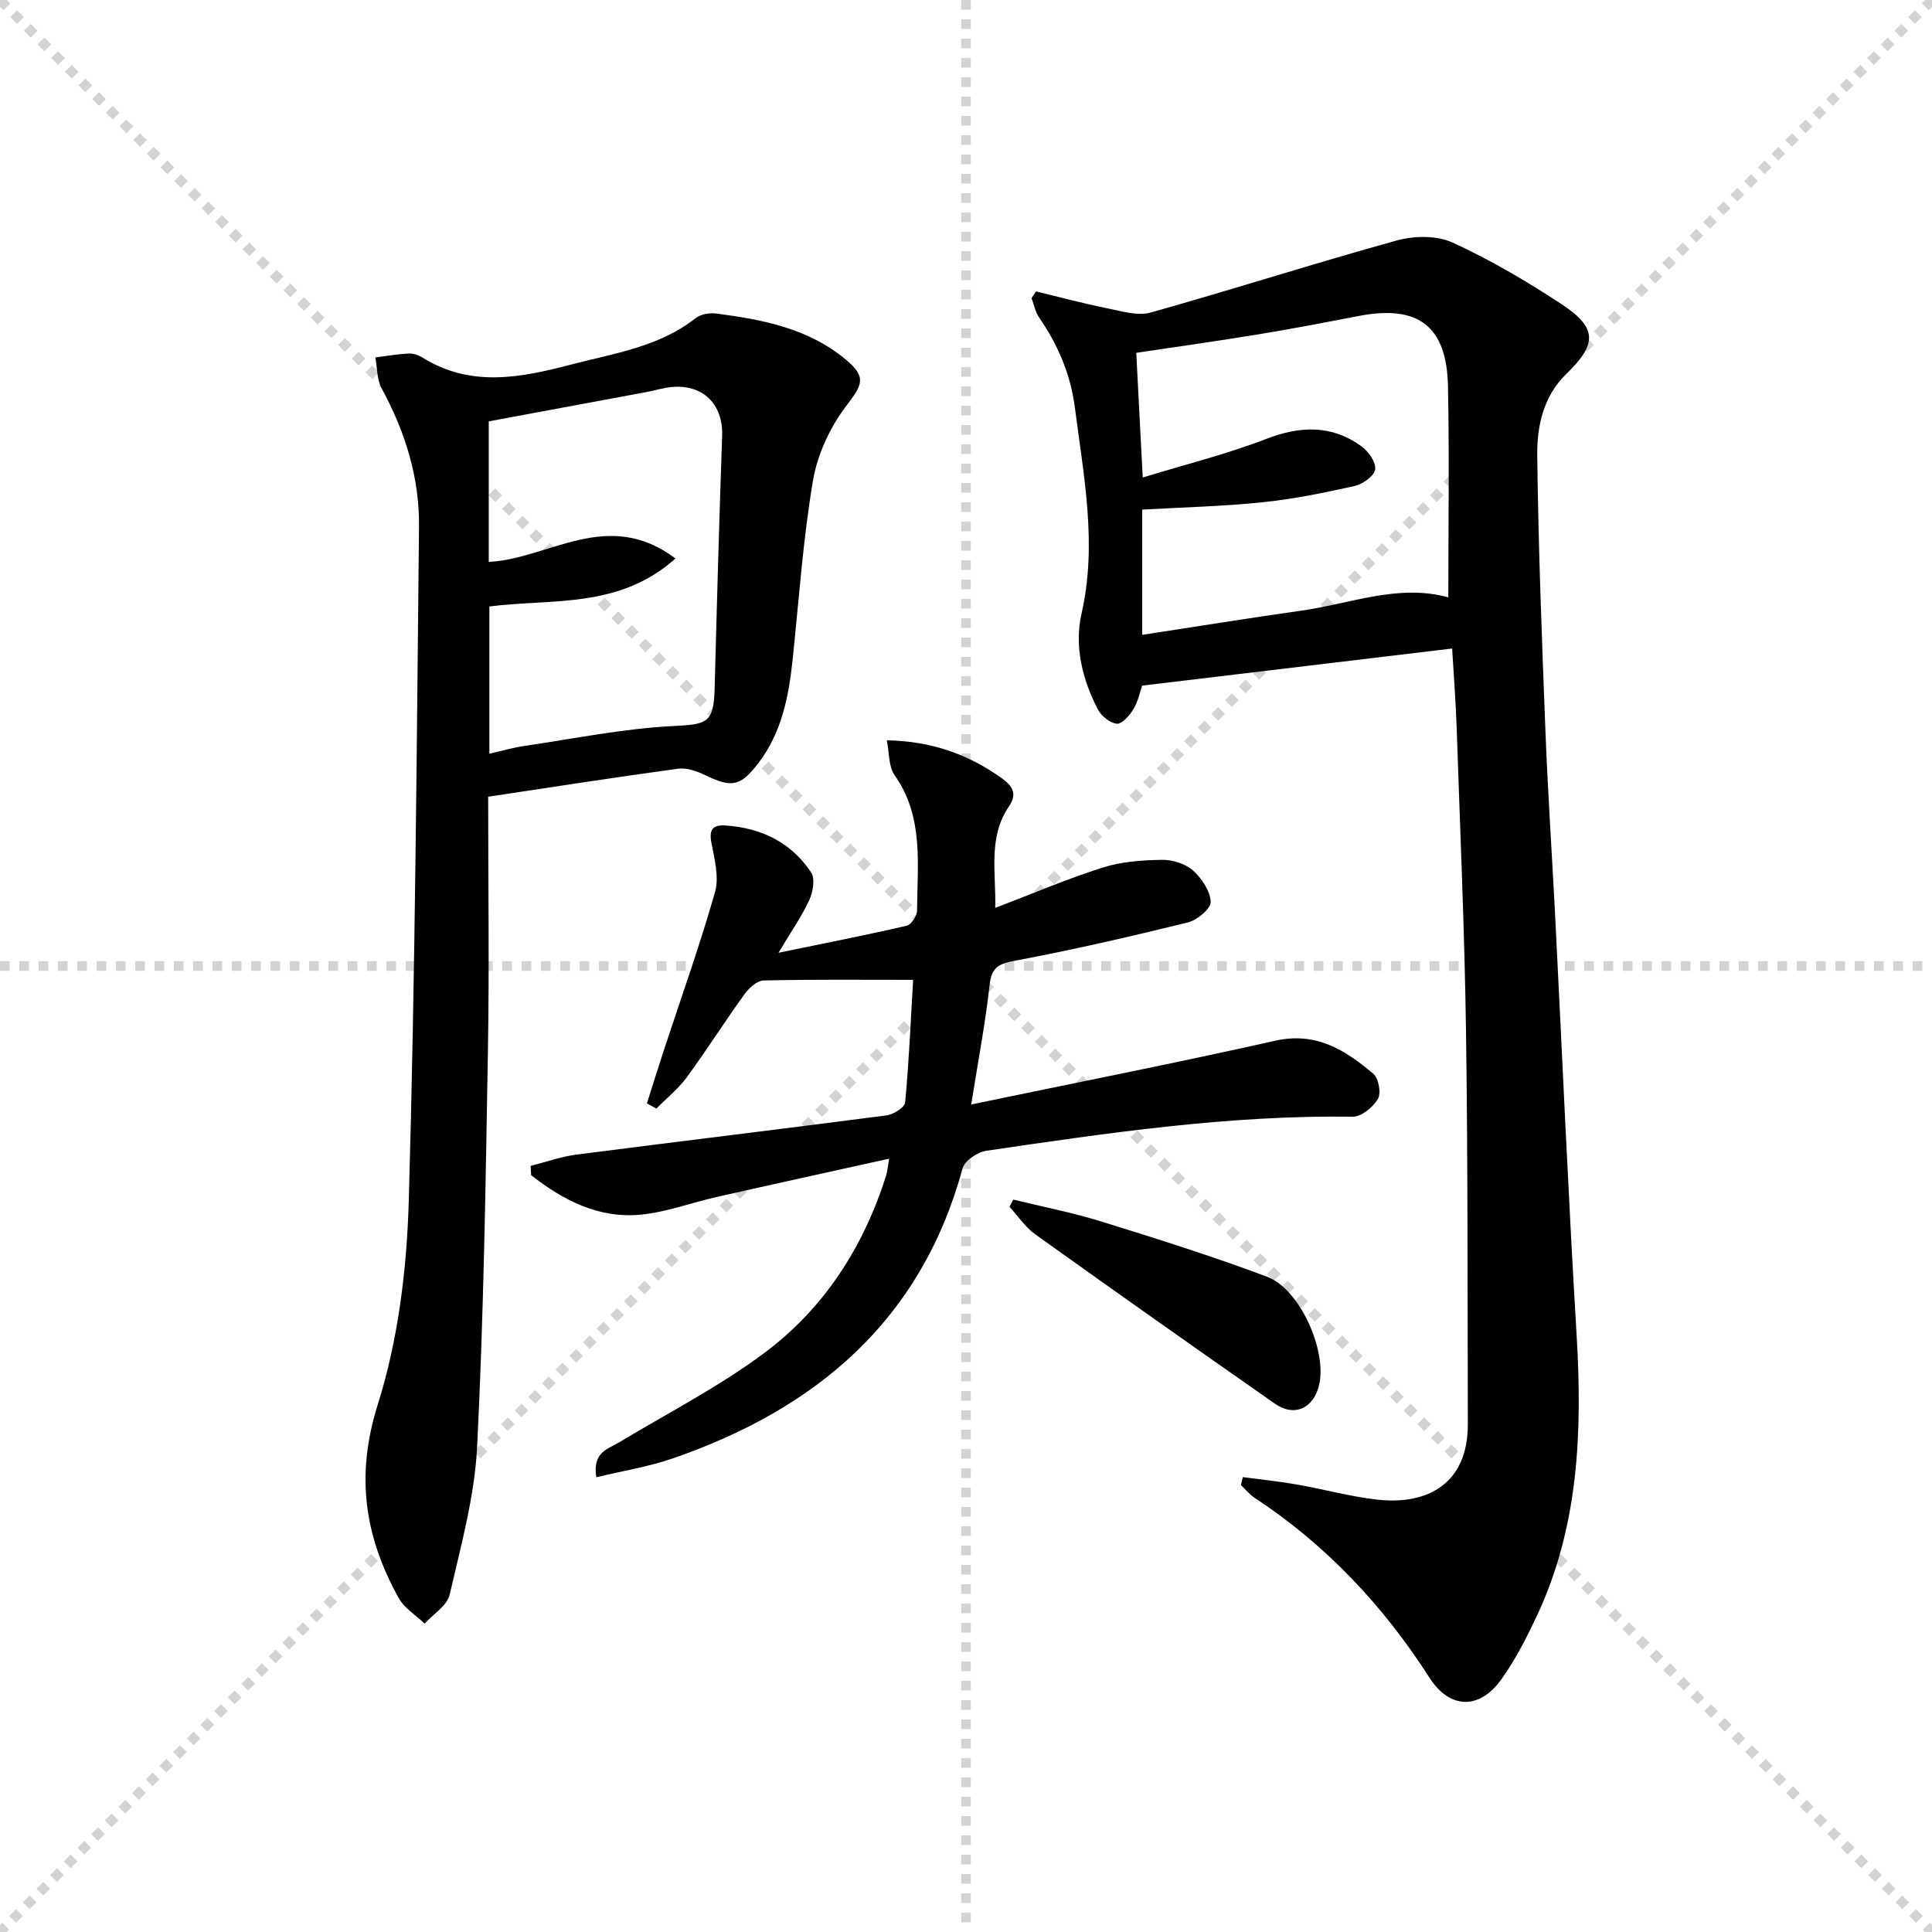 <svg enable-background="new 0 0 400 400" viewBox="0 0 400 400" xmlns="http://www.w3.org/2000/svg"><g stroke="lightgray" stroke-dasharray="1,1" stroke-width="1" transform="scale(2, 2)"><line x1="0" y1="0" x2="200" y2="200"></line><line x1="200" y1="0" x2="0" y2="200"></line><line x1="100" y1="0" x2="100" y2="200"></line><line x1="0" y1="100" x2="200" y2="100"></line></g><g fill="#010101"><path d="m214.5 60.34c4.93 1.18 9.83 2.5 14.79 3.5 2.94.59 6.23 1.62 8.92.87 17.06-4.78 33.93-10.21 51.01-14.93 3.58-.99 8.26-1.05 11.53.44 7.82 3.59 15.33 8 22.53 12.74 7.46 4.91 7.42 8.25 1.03 14.44-4.79 4.64-6.12 10.85-6.04 16.96.23 19.12.97 38.23 1.71 57.33.5 12.79 1.37 25.56 2.02 38.35 1.46 28.72 2.69 57.46 4.41 86.17 1.21 20.13.5 39.87-8.29 58.49-2.12 4.49-4.41 8.99-7.29 13-4.58 6.38-10.7 6.15-14.88-.36-9.56-14.91-21.42-27.52-36.26-37.28-1.04-.69-1.85-1.73-2.77-2.6.13-.55.26-1.1.39-1.64 3.73.5 7.48.88 11.18 1.53 5.56.97 11.05 2.5 16.64 3.13 10.52 1.18 18.81-3.37 18.77-15.64-.08-27.15.01-54.3-.38-81.45-.31-20.95-1.23-41.89-1.94-62.84-.18-5.29-.59-10.58-.93-16.28-21.3 2.55-42.45 5.08-64.18 7.68-.43 1.23-.82 3.22-1.8 4.85-.78 1.31-2.36 3.13-3.44 3.04-1.42-.12-3.24-1.62-3.95-3-3.19-6.2-4.9-13.02-3.36-19.81 3.28-14.39.45-28.38-1.36-42.53-.9-7-3.49-13.05-7.41-18.75-.8-1.15-1.07-2.67-1.58-4.02.31-.45.62-.92.93-1.39zm85.36 63.34c0-14.78.22-29.23-.07-43.68-.24-12.52-6.19-16.96-18.49-14.58-6.84 1.32-13.69 2.64-20.57 3.77-8.46 1.39-16.95 2.58-25.48 3.86.43 8.35.85 16.42 1.34 25.81 8.89-2.72 17.39-4.83 25.5-7.96 7.11-2.75 13.61-2.99 19.82 1.53 1.44 1.05 3.03 3.34 2.8 4.78-.22 1.37-2.58 3.03-4.26 3.41-6.3 1.41-12.67 2.71-19.08 3.37-8.21.85-16.49 1.04-24.89 1.52v25.93c11.19-1.71 21.98-3.46 32.8-4.99 10.27-1.43 20.3-5.64 30.58-2.77z"/><path d="m101.07 164.95c0 17.93.25 35.58-.06 53.22-.47 27.1-.87 54.22-2.22 81.29-.52 10.31-3.35 20.55-5.69 30.69-.52 2.28-3.39 4.01-5.18 6-1.81-1.74-4.18-3.16-5.35-5.26-7.07-12.68-9.01-25.34-4.37-40.05 4.23-13.41 6.02-28 6.43-42.14 1.33-46.57 1.64-93.17 2.12-139.77.1-10.11-2.88-19.6-7.74-28.53-.99-1.83-.9-4.25-1.3-6.4 2.31-.29 4.61-.69 6.92-.81.94-.05 2.02.33 2.84.84 9.95 6.22 20.3 4.19 30.64 1.48 8.94-2.35 18.28-3.63 25.91-9.64 1.04-.82 2.87-1.14 4.25-.96 9.6 1.25 19.05 3.05 26.81 9.51 4.37 3.64 3.52 5.19.18 9.55-3.36 4.4-6.01 10.03-6.93 15.47-2.08 12.25-2.92 24.72-4.22 37.1-.81 7.68-2.26 15.14-7.11 21.47-3.68 4.8-5.49 5.13-10.93 2.51-1.72-.83-3.85-1.61-5.65-1.37-12.97 1.76-25.9 3.78-39.35 5.8zm38.79-49.32c-11.75 10.47-25.56 8.28-38.54 9.93v30.48c2.62-.59 4.84-1.24 7.12-1.58 10.3-1.51 20.59-3.62 30.95-4.14 7-.35 8.38-.61 8.57-7.78.45-17.43.95-34.86 1.55-52.29.23-6.55-3.97-10.77-10.54-10.11-1.64.16-3.24.67-4.87.98-11 2.05-22.01 4.09-32.91 6.12v29.1c12.54-.64 24.56-11.3 38.67-.71z"/><path d="m201.08 228.67c21.85-4.54 42.49-8.61 63-13.21 8.45-1.89 14.48 1.98 20.25 6.85 1.1.93 1.66 4.01.96 5.2-1.01 1.72-3.43 3.72-5.22 3.69-25.54-.36-50.69 3.36-75.84 7.05-1.83.27-4.5 2.05-4.93 3.62-8.58 31.52-30.31 49.82-60.02 60.08-5.03 1.74-10.37 2.58-15.82 3.9-.82-5.17 2.31-5.79 4.62-7.17 10.08-6.07 20.64-11.49 30.04-18.47 12.44-9.23 20.65-21.96 25.34-36.82.24-.76.29-1.59.63-3.5-12.3 2.73-24.03 5.29-35.75 7.94-5.17 1.17-10.25 3.09-15.47 3.63-8.85.92-16.23-2.94-22.91-8.15-.03-.64-.07-1.28-.1-1.92 3.16-.8 6.27-1.93 9.48-2.34 21.4-2.76 42.82-5.33 64.21-8.12 1.43-.19 3.75-1.64 3.85-2.67.79-8.38 1.15-16.79 1.65-25.39-10.84 0-20.9-.11-30.96.13-1.37.03-3.04 1.58-3.97 2.87-4.09 5.66-7.83 11.58-11.96 17.21-1.76 2.39-4.16 4.31-6.27 6.44-.65-.36-1.3-.72-1.95-1.08 1.13-3.57 2.24-7.15 3.41-10.71 3.61-11 7.52-21.92 10.69-33.04.88-3.09-.12-6.84-.75-10.2-.52-2.78.28-3.76 2.96-3.58 7.4.51 13.56 3.5 17.68 9.71.86 1.29.4 4.05-.37 5.71-1.56 3.39-3.74 6.5-6.38 10.93 9.82-2.03 18.23-3.67 26.57-5.61.93-.22 2.12-2.06 2.12-3.15.04-9.57 1.45-19.35-4.66-28.02-1.26-1.79-1.07-4.6-1.61-7.21 9.35.18 16.93 2.93 23.87 7.9 2.39 1.71 3.05 3.38 1.45 5.74-4.42 6.48-2.67 13.65-2.87 21.06 7.74-2.95 14.9-6.02 22.29-8.36 3.87-1.23 8.14-1.52 12.24-1.59 2.16-.03 4.81.79 6.4 2.19 1.82 1.61 3.57 4.23 3.68 6.5.07 1.39-2.78 3.79-4.68 4.26-11.89 2.93-23.83 5.68-35.86 7.94-3.37.63-4.82 1.36-5.23 4.96-.84 7.69-2.3 15.32-3.81 24.8z"/><path d="m209.78 248.36c6.07 1.49 12.24 2.68 18.2 4.53 11.54 3.58 23.09 7.21 34.39 11.46 6.76 2.54 12.36 15.22 10.76 22.3-1.11 4.91-5.11 6.8-9.14 3.99-16.62-11.61-33.19-23.3-49.67-35.1-2.06-1.48-3.55-3.76-5.3-5.66.25-.51.51-1.01.76-1.52z"/></g></svg>